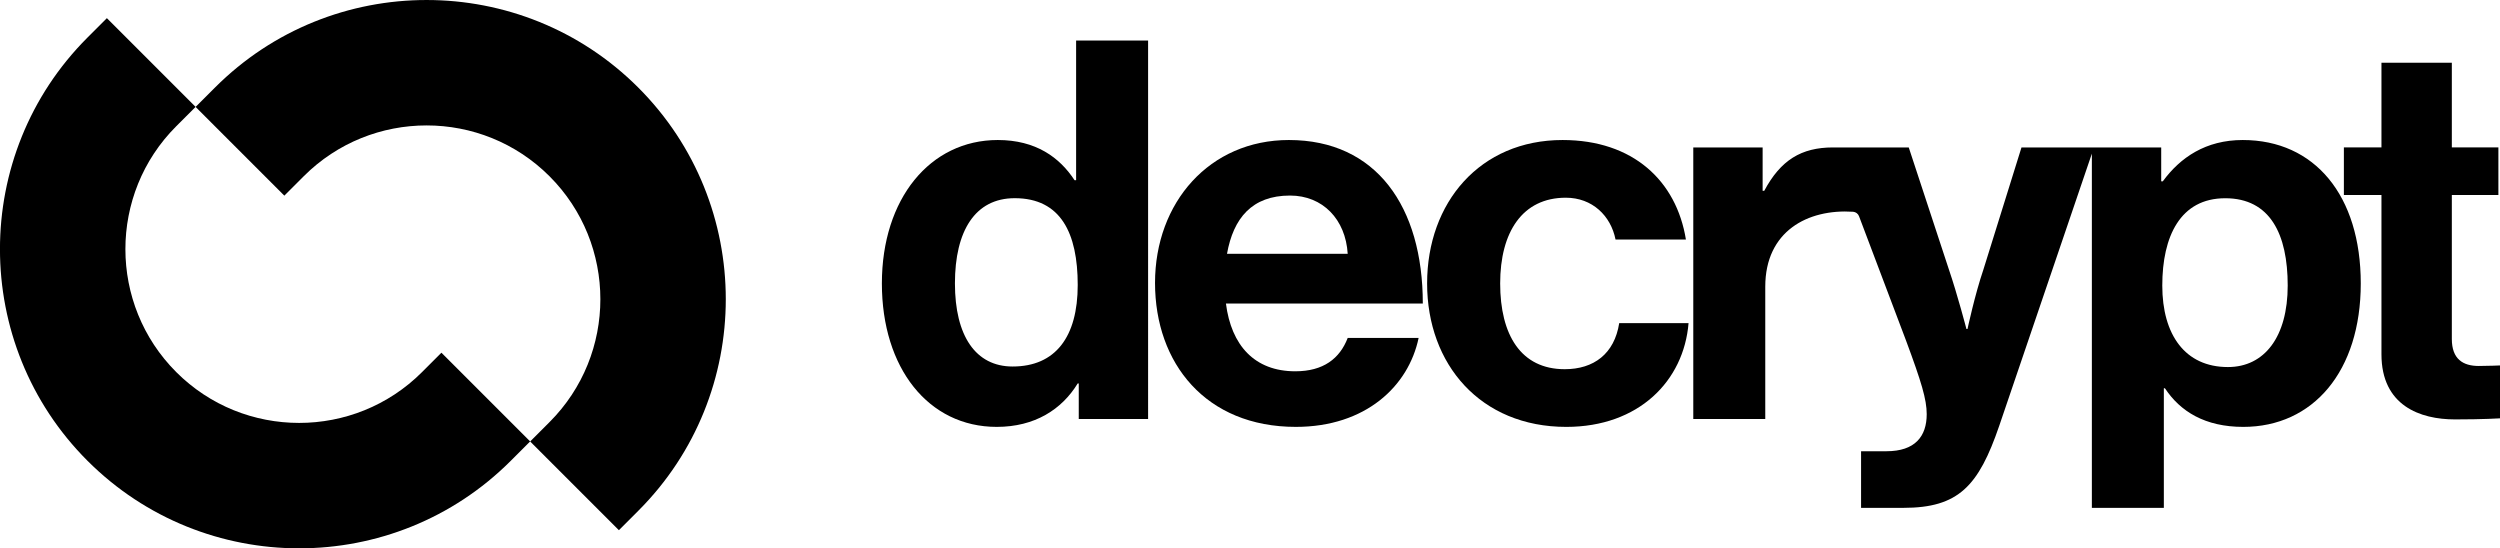 <?xml version="1.0" encoding="UTF-8"?>
<svg id="Layer_2" xmlns="http://www.w3.org/2000/svg" viewBox="0 0 512.26 112.36">
  <g id="Layer_1-2" data-name="Layer_1">
    <g>
      <g>
        <path d="M220.51,36.93h-.33c-3.04-4.66-7.92-8.24-15.73-8.24-13.88,0-23.75,12.04-23.75,29.39s9.54,29.39,23.53,29.39c7.81,0,13.34-3.58,16.59-8.89h.22v7.27h14.21V8.3h-14.75v28.63ZM207.49,75.1c-7.59,0-11.82-6.29-11.82-17.03s4.12-17.46,12.25-17.46c9.44,0,12.91,7.16,12.91,17.79s-4.56,16.7-13.34,16.7Z"/>
        <path d="M264.11,28.69c-16.27,0-27.44,12.8-27.44,29.28s10.41,29.5,28.85,29.5c14.31,0,23.1-8.35,25.16-18.22h-14.53c-1.63,4.23-4.99,6.83-10.74,6.83-8.35,0-13.12-5.31-14.21-13.88h40.34c0-19.85-9.54-33.51-27.44-33.51ZM251.42,52c1.3-7.27,5.1-11.93,12.91-11.93,6.72,0,11.39,4.88,11.82,11.93h-24.73Z"/>
        <path d="M320.62,75.65c-9,0-13.23-7.05-13.23-17.57s4.55-17.57,13.45-17.57c5.42,0,9.22,3.69,10.19,8.57h14.42c-1.95-12.04-10.85-20.39-25.27-20.39-16.92,0-27.76,12.8-27.76,29.39s10.95,29.39,28.52,29.39c14.86,0,24.08-9.43,25.05-21.26h-14.21c-.98,6.29-5.21,9.44-11.17,9.44Z"/>
        <path d="M459.55,28.69c-7.59,0-12.8,3.58-16.38,8.46h-.33v-6.94h-28.63l-7.81,25.05c-1.74,5.1-3.25,12.15-3.25,12.15h-.22s-1.84-7.05-3.58-12.15l-8.24-25.05h-15.51c-6.51,0-10.74,2.6-14.1,8.89h-.33v-8.89h-14.21v55.64h14.75v-27.11c0-11.35,8.67-15.96,18-15.35.54.04,1.02.4,1.21.91l9.64,25.5c3.14,8.46,4.23,12.04,4.23,15.07,0,4.55-2.39,7.59-8.24,7.59h-5.21v11.6h8.68c11.28,0,15.4-4.45,19.63-16.81l18.98-55.77v72.58h14.75v-24.51h.22c3.14,4.77,8.24,7.92,16.05,7.92,14.32,0,24.08-11.39,24.08-29.39s-9.43-29.39-24.18-29.39ZM456.51,75.21c-8.78,0-13.45-6.62-13.45-16.7s3.69-17.89,12.9-17.89,12.8,7.37,12.8,17.89-4.77,16.7-12.25,16.7Z"/>
        <path d="M507.92,74.99c-3.25,0-5.53-1.41-5.53-5.53v-29.5h9.54v-9.76h-9.54V12.85h-14.42v17.35h-7.7v9.76h7.7v32.64c0,10.52,7.92,13.34,15.07,13.34,5.86,0,9.22-.22,9.22-.22v-10.84s-2.49.11-4.34.11Z"/>
      </g>
      <g>
        <path d="M36.1,25.88l3.98-3.98L21.9,3.72l-3.98,3.98c-23.91,23.91-23.9,62.81.01,86.72,23.91,23.91,62.81,23.92,86.72.01l3.98-3.98-18.18-18.18-3.98,3.98c-13.88,13.88-36.48,13.88-50.36-.01s-13.89-36.48-.01-50.36Z"/>
        <path d="M112.61,86.48l-3.98,3.98,18.18,18.18,3.98-3.98c23.91-23.91,23.9-62.81-.01-86.72-23.91-23.91-62.81-23.92-86.72-.01l-3.98,3.98,18.18,18.18,3.98-3.98c13.88-13.88,36.48-13.88,50.36.01,13.89,13.89,13.89,36.48.01,50.36Z"/>
      </g>
    </g>
  </g>
</svg>